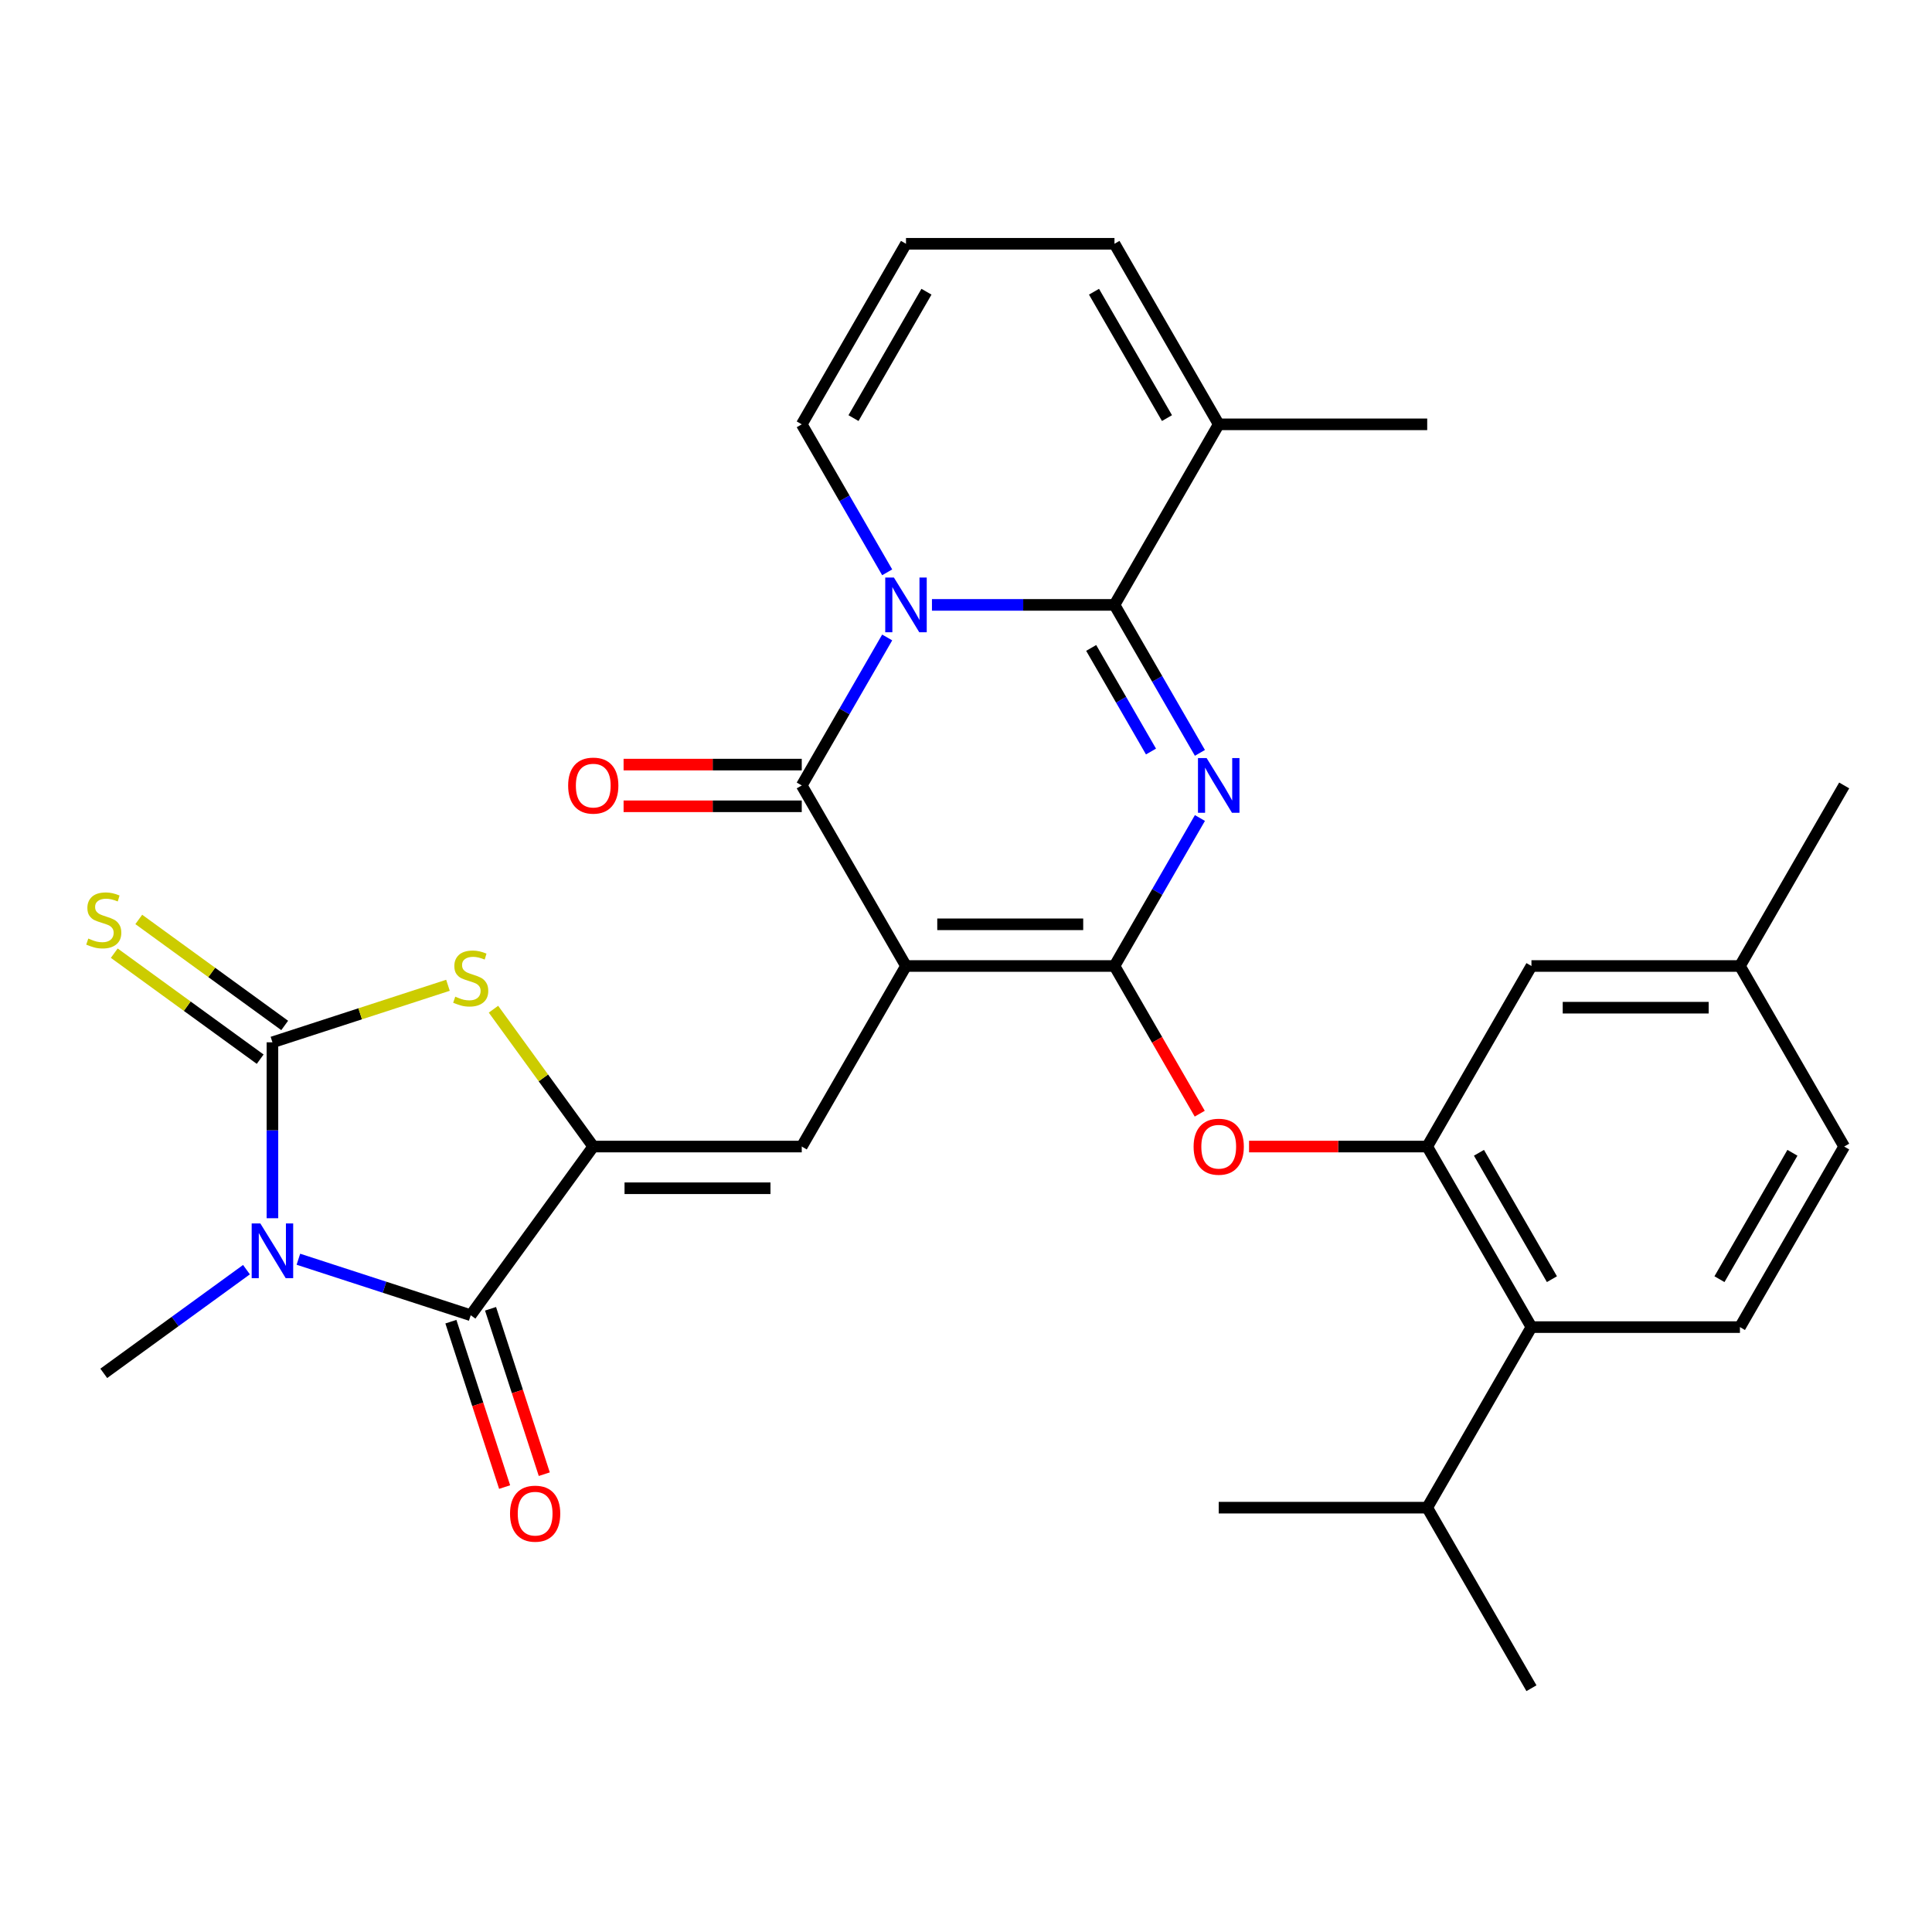 <?xml version='1.0' encoding='iso-8859-1'?>
<svg version='1.1' baseProfile='full'
              xmlns='http://www.w3.org/2000/svg'
                      xmlns:rdkit='http://www.rdkit.org/xml'
                      xmlns:xlink='http://www.w3.org/1999/xlink'
                  xml:space='preserve'
width='1000px' height='1000px' viewBox='0 0 1000 1000'>
<!-- END OF HEADER -->
<rect style='opacity:1.0;fill:#FFFFFF;stroke:none' width='1000' height='1000' x='0' y='0'> </rect>
<path class='bond-1' d='M 468.94,500 L 576.852,500' style='fill:none;fill-rule:evenodd;stroke:#000000;stroke-width:6px;stroke-linecap:butt;stroke-linejoin:miter;stroke-opacity:1' />
<path class='bond-1' d='M 485.127,478.418 L 560.665,478.418' style='fill:none;fill-rule:evenodd;stroke:#000000;stroke-width:6px;stroke-linecap:butt;stroke-linejoin:miter;stroke-opacity:1' />
<path class='bond-5' d='M 468.94,500 L 414.984,406.545' style='fill:none;fill-rule:evenodd;stroke:#000000;stroke-width:6px;stroke-linecap:butt;stroke-linejoin:miter;stroke-opacity:1' />
<path class='bond-9' d='M 468.94,500 L 414.984,593.455' style='fill:none;fill-rule:evenodd;stroke:#000000;stroke-width:6px;stroke-linecap:butt;stroke-linejoin:miter;stroke-opacity:1' />
<path class='bond-0' d='M 621.076,423.403 L 598.964,461.701' style='fill:none;fill-rule:evenodd;stroke:#0000FF;stroke-width:6px;stroke-linecap:butt;stroke-linejoin:miter;stroke-opacity:1' />
<path class='bond-0' d='M 598.964,461.701 L 576.852,500' style='fill:none;fill-rule:evenodd;stroke:#000000;stroke-width:6px;stroke-linecap:butt;stroke-linejoin:miter;stroke-opacity:1' />
<path class='bond-31' d='M 621.076,389.687 L 598.964,351.389' style='fill:none;fill-rule:evenodd;stroke:#0000FF;stroke-width:6px;stroke-linecap:butt;stroke-linejoin:miter;stroke-opacity:1' />
<path class='bond-31' d='M 598.964,351.389 L 576.852,313.09' style='fill:none;fill-rule:evenodd;stroke:#000000;stroke-width:6px;stroke-linecap:butt;stroke-linejoin:miter;stroke-opacity:1' />
<path class='bond-31' d='M 595.751,388.989 L 580.273,362.18' style='fill:none;fill-rule:evenodd;stroke:#0000FF;stroke-width:6px;stroke-linecap:butt;stroke-linejoin:miter;stroke-opacity:1' />
<path class='bond-31' d='M 580.273,362.18 L 564.795,335.371' style='fill:none;fill-rule:evenodd;stroke:#000000;stroke-width:6px;stroke-linecap:butt;stroke-linejoin:miter;stroke-opacity:1' />
<path class='bond-12' d='M 576.852,500 L 598.918,538.219' style='fill:none;fill-rule:evenodd;stroke:#000000;stroke-width:6px;stroke-linecap:butt;stroke-linejoin:miter;stroke-opacity:1' />
<path class='bond-12' d='M 598.918,538.219 L 620.983,576.437' style='fill:none;fill-rule:evenodd;stroke:#FF0000;stroke-width:6px;stroke-linecap:butt;stroke-linejoin:miter;stroke-opacity:1' />
<path class='bond-2' d='M 459.207,329.948 L 437.095,368.247' style='fill:none;fill-rule:evenodd;stroke:#0000FF;stroke-width:6px;stroke-linecap:butt;stroke-linejoin:miter;stroke-opacity:1' />
<path class='bond-2' d='M 437.095,368.247 L 414.984,406.545' style='fill:none;fill-rule:evenodd;stroke:#000000;stroke-width:6px;stroke-linecap:butt;stroke-linejoin:miter;stroke-opacity:1' />
<path class='bond-3' d='M 482.378,313.09 L 529.615,313.09' style='fill:none;fill-rule:evenodd;stroke:#0000FF;stroke-width:6px;stroke-linecap:butt;stroke-linejoin:miter;stroke-opacity:1' />
<path class='bond-3' d='M 529.615,313.09 L 576.852,313.09' style='fill:none;fill-rule:evenodd;stroke:#000000;stroke-width:6px;stroke-linecap:butt;stroke-linejoin:miter;stroke-opacity:1' />
<path class='bond-15' d='M 459.207,296.233 L 437.095,257.934' style='fill:none;fill-rule:evenodd;stroke:#0000FF;stroke-width:6px;stroke-linecap:butt;stroke-linejoin:miter;stroke-opacity:1' />
<path class='bond-15' d='M 437.095,257.934 L 414.984,219.635' style='fill:none;fill-rule:evenodd;stroke:#000000;stroke-width:6px;stroke-linecap:butt;stroke-linejoin:miter;stroke-opacity:1' />
<path class='bond-13' d='M 576.852,313.09 L 630.808,219.635' style='fill:none;fill-rule:evenodd;stroke:#000000;stroke-width:6px;stroke-linecap:butt;stroke-linejoin:miter;stroke-opacity:1' />
<path class='bond-4' d='M 154.449,651.777 L 199.046,666.267' style='fill:none;fill-rule:evenodd;stroke:#0000FF;stroke-width:6px;stroke-linecap:butt;stroke-linejoin:miter;stroke-opacity:1' />
<path class='bond-4' d='M 199.046,666.267 L 243.642,680.758' style='fill:none;fill-rule:evenodd;stroke:#000000;stroke-width:6px;stroke-linecap:butt;stroke-linejoin:miter;stroke-opacity:1' />
<path class='bond-23' d='M 127.574,657.174 L 90.641,684.007' style='fill:none;fill-rule:evenodd;stroke:#0000FF;stroke-width:6px;stroke-linecap:butt;stroke-linejoin:miter;stroke-opacity:1' />
<path class='bond-23' d='M 90.641,684.007 L 53.708,710.84' style='fill:none;fill-rule:evenodd;stroke:#000000;stroke-width:6px;stroke-linecap:butt;stroke-linejoin:miter;stroke-opacity:1' />
<path class='bond-32' d='M 141.011,630.553 L 141.011,585.026' style='fill:none;fill-rule:evenodd;stroke:#0000FF;stroke-width:6px;stroke-linecap:butt;stroke-linejoin:miter;stroke-opacity:1' />
<path class='bond-32' d='M 141.011,585.026 L 141.011,539.499' style='fill:none;fill-rule:evenodd;stroke:#000000;stroke-width:6px;stroke-linecap:butt;stroke-linejoin:miter;stroke-opacity:1' />
<path class='bond-17' d='M 414.984,395.754 L 368.876,395.754' style='fill:none;fill-rule:evenodd;stroke:#000000;stroke-width:6px;stroke-linecap:butt;stroke-linejoin:miter;stroke-opacity:1' />
<path class='bond-17' d='M 368.876,395.754 L 322.769,395.754' style='fill:none;fill-rule:evenodd;stroke:#FF0000;stroke-width:6px;stroke-linecap:butt;stroke-linejoin:miter;stroke-opacity:1' />
<path class='bond-17' d='M 414.984,417.336 L 368.876,417.336' style='fill:none;fill-rule:evenodd;stroke:#000000;stroke-width:6px;stroke-linecap:butt;stroke-linejoin:miter;stroke-opacity:1' />
<path class='bond-17' d='M 368.876,417.336 L 322.769,417.336' style='fill:none;fill-rule:evenodd;stroke:#FF0000;stroke-width:6px;stroke-linecap:butt;stroke-linejoin:miter;stroke-opacity:1' />
<path class='bond-6' d='M 141.011,539.499 L 186.438,524.739' style='fill:none;fill-rule:evenodd;stroke:#000000;stroke-width:6px;stroke-linecap:butt;stroke-linejoin:miter;stroke-opacity:1' />
<path class='bond-6' d='M 186.438,524.739 L 231.864,509.979' style='fill:none;fill-rule:evenodd;stroke:#CCCC00;stroke-width:6px;stroke-linecap:butt;stroke-linejoin:miter;stroke-opacity:1' />
<path class='bond-16' d='M 147.354,530.768 L 109.592,503.332' style='fill:none;fill-rule:evenodd;stroke:#000000;stroke-width:6px;stroke-linecap:butt;stroke-linejoin:miter;stroke-opacity:1' />
<path class='bond-16' d='M 109.592,503.332 L 71.829,475.896' style='fill:none;fill-rule:evenodd;stroke:#CCCC00;stroke-width:6px;stroke-linecap:butt;stroke-linejoin:miter;stroke-opacity:1' />
<path class='bond-16' d='M 134.668,548.229 L 96.906,520.793' style='fill:none;fill-rule:evenodd;stroke:#000000;stroke-width:6px;stroke-linecap:butt;stroke-linejoin:miter;stroke-opacity:1' />
<path class='bond-16' d='M 96.906,520.793 L 59.143,493.357' style='fill:none;fill-rule:evenodd;stroke:#CCCC00;stroke-width:6px;stroke-linecap:butt;stroke-linejoin:miter;stroke-opacity:1' />
<path class='bond-7' d='M 307.071,593.455 L 414.984,593.455' style='fill:none;fill-rule:evenodd;stroke:#000000;stroke-width:6px;stroke-linecap:butt;stroke-linejoin:miter;stroke-opacity:1' />
<path class='bond-7' d='M 323.258,615.037 L 398.797,615.037' style='fill:none;fill-rule:evenodd;stroke:#000000;stroke-width:6px;stroke-linecap:butt;stroke-linejoin:miter;stroke-opacity:1' />
<path class='bond-8' d='M 307.071,593.455 L 243.642,680.758' style='fill:none;fill-rule:evenodd;stroke:#000000;stroke-width:6px;stroke-linecap:butt;stroke-linejoin:miter;stroke-opacity:1' />
<path class='bond-10' d='M 307.071,593.455 L 281.246,557.909' style='fill:none;fill-rule:evenodd;stroke:#000000;stroke-width:6px;stroke-linecap:butt;stroke-linejoin:miter;stroke-opacity:1' />
<path class='bond-10' d='M 281.246,557.909 L 255.42,522.363' style='fill:none;fill-rule:evenodd;stroke:#CCCC00;stroke-width:6px;stroke-linecap:butt;stroke-linejoin:miter;stroke-opacity:1' />
<path class='bond-19' d='M 233.379,684.092 L 247.288,726.899' style='fill:none;fill-rule:evenodd;stroke:#000000;stroke-width:6px;stroke-linecap:butt;stroke-linejoin:miter;stroke-opacity:1' />
<path class='bond-19' d='M 247.288,726.899 L 261.196,769.705' style='fill:none;fill-rule:evenodd;stroke:#FF0000;stroke-width:6px;stroke-linecap:butt;stroke-linejoin:miter;stroke-opacity:1' />
<path class='bond-19' d='M 253.905,677.423 L 267.814,720.23' style='fill:none;fill-rule:evenodd;stroke:#000000;stroke-width:6px;stroke-linecap:butt;stroke-linejoin:miter;stroke-opacity:1' />
<path class='bond-19' d='M 267.814,720.23 L 281.722,763.036' style='fill:none;fill-rule:evenodd;stroke:#FF0000;stroke-width:6px;stroke-linecap:butt;stroke-linejoin:miter;stroke-opacity:1' />
<path class='bond-11' d='M 738.721,593.455 L 692.613,593.455' style='fill:none;fill-rule:evenodd;stroke:#000000;stroke-width:6px;stroke-linecap:butt;stroke-linejoin:miter;stroke-opacity:1' />
<path class='bond-11' d='M 692.613,593.455 L 646.506,593.455' style='fill:none;fill-rule:evenodd;stroke:#FF0000;stroke-width:6px;stroke-linecap:butt;stroke-linejoin:miter;stroke-opacity:1' />
<path class='bond-14' d='M 738.721,593.455 L 792.677,686.91' style='fill:none;fill-rule:evenodd;stroke:#000000;stroke-width:6px;stroke-linecap:butt;stroke-linejoin:miter;stroke-opacity:1' />
<path class='bond-14' d='M 765.505,596.682 L 803.274,662.1' style='fill:none;fill-rule:evenodd;stroke:#000000;stroke-width:6px;stroke-linecap:butt;stroke-linejoin:miter;stroke-opacity:1' />
<path class='bond-21' d='M 738.721,593.455 L 792.677,500' style='fill:none;fill-rule:evenodd;stroke:#000000;stroke-width:6px;stroke-linecap:butt;stroke-linejoin:miter;stroke-opacity:1' />
<path class='bond-27' d='M 630.808,219.635 L 738.721,219.635' style='fill:none;fill-rule:evenodd;stroke:#000000;stroke-width:6px;stroke-linecap:butt;stroke-linejoin:miter;stroke-opacity:1' />
<path class='bond-33' d='M 630.808,219.635 L 576.852,126.181' style='fill:none;fill-rule:evenodd;stroke:#000000;stroke-width:6px;stroke-linecap:butt;stroke-linejoin:miter;stroke-opacity:1' />
<path class='bond-33' d='M 604.024,216.409 L 566.255,150.99' style='fill:none;fill-rule:evenodd;stroke:#000000;stroke-width:6px;stroke-linecap:butt;stroke-linejoin:miter;stroke-opacity:1' />
<path class='bond-18' d='M 792.677,686.91 L 900.589,686.91' style='fill:none;fill-rule:evenodd;stroke:#000000;stroke-width:6px;stroke-linecap:butt;stroke-linejoin:miter;stroke-opacity:1' />
<path class='bond-24' d='M 792.677,686.91 L 738.721,780.365' style='fill:none;fill-rule:evenodd;stroke:#000000;stroke-width:6px;stroke-linecap:butt;stroke-linejoin:miter;stroke-opacity:1' />
<path class='bond-20' d='M 414.984,219.635 L 468.94,126.181' style='fill:none;fill-rule:evenodd;stroke:#000000;stroke-width:6px;stroke-linecap:butt;stroke-linejoin:miter;stroke-opacity:1' />
<path class='bond-20' d='M 441.768,216.409 L 479.537,150.99' style='fill:none;fill-rule:evenodd;stroke:#000000;stroke-width:6px;stroke-linecap:butt;stroke-linejoin:miter;stroke-opacity:1' />
<path class='bond-34' d='M 900.589,686.91 L 954.545,593.455' style='fill:none;fill-rule:evenodd;stroke:#000000;stroke-width:6px;stroke-linecap:butt;stroke-linejoin:miter;stroke-opacity:1' />
<path class='bond-34' d='M 889.992,662.1 L 927.761,596.682' style='fill:none;fill-rule:evenodd;stroke:#000000;stroke-width:6px;stroke-linecap:butt;stroke-linejoin:miter;stroke-opacity:1' />
<path class='bond-22' d='M 468.94,126.181 L 576.852,126.181' style='fill:none;fill-rule:evenodd;stroke:#000000;stroke-width:6px;stroke-linecap:butt;stroke-linejoin:miter;stroke-opacity:1' />
<path class='bond-25' d='M 792.677,500 L 900.589,500' style='fill:none;fill-rule:evenodd;stroke:#000000;stroke-width:6px;stroke-linecap:butt;stroke-linejoin:miter;stroke-opacity:1' />
<path class='bond-25' d='M 808.864,521.582 L 884.402,521.582' style='fill:none;fill-rule:evenodd;stroke:#000000;stroke-width:6px;stroke-linecap:butt;stroke-linejoin:miter;stroke-opacity:1' />
<path class='bond-28' d='M 738.721,780.365 L 630.808,780.365' style='fill:none;fill-rule:evenodd;stroke:#000000;stroke-width:6px;stroke-linecap:butt;stroke-linejoin:miter;stroke-opacity:1' />
<path class='bond-29' d='M 738.721,780.365 L 792.677,873.819' style='fill:none;fill-rule:evenodd;stroke:#000000;stroke-width:6px;stroke-linecap:butt;stroke-linejoin:miter;stroke-opacity:1' />
<path class='bond-26' d='M 900.589,500 L 954.545,593.455' style='fill:none;fill-rule:evenodd;stroke:#000000;stroke-width:6px;stroke-linecap:butt;stroke-linejoin:miter;stroke-opacity:1' />
<path class='bond-30' d='M 900.589,500 L 954.545,406.545' style='fill:none;fill-rule:evenodd;stroke:#000000;stroke-width:6px;stroke-linecap:butt;stroke-linejoin:miter;stroke-opacity:1' />
<path  class='atom-1' d='M 624.548 392.385
L 633.828 407.385
Q 634.748 408.865, 636.228 411.545
Q 637.708 414.225, 637.788 414.385
L 637.788 392.385
L 641.548 392.385
L 641.548 420.705
L 637.668 420.705
L 627.708 404.305
Q 626.548 402.385, 625.308 400.185
Q 624.108 397.985, 623.748 397.305
L 623.748 420.705
L 620.068 420.705
L 620.068 392.385
L 624.548 392.385
' fill='#0000FF'/>
<path  class='atom-3' d='M 462.68 298.93
L 471.96 313.93
Q 472.88 315.41, 474.36 318.09
Q 475.84 320.77, 475.92 320.93
L 475.92 298.93
L 479.68 298.93
L 479.68 327.25
L 475.8 327.25
L 465.84 310.85
Q 464.68 308.93, 463.44 306.73
Q 462.24 304.53, 461.88 303.85
L 461.88 327.25
L 458.2 327.25
L 458.2 298.93
L 462.68 298.93
' fill='#0000FF'/>
<path  class='atom-5' d='M 134.751 633.251
L 144.031 648.251
Q 144.951 649.731, 146.431 652.411
Q 147.911 655.091, 147.991 655.251
L 147.991 633.251
L 151.751 633.251
L 151.751 661.571
L 147.871 661.571
L 137.911 645.171
Q 136.751 643.251, 135.511 641.051
Q 134.311 638.851, 133.951 638.171
L 133.951 661.571
L 130.271 661.571
L 130.271 633.251
L 134.751 633.251
' fill='#0000FF'/>
<path  class='atom-11' d='M 235.642 515.872
Q 235.962 515.992, 237.282 516.552
Q 238.602 517.112, 240.042 517.472
Q 241.522 517.792, 242.962 517.792
Q 245.642 517.792, 247.202 516.512
Q 248.762 515.192, 248.762 512.912
Q 248.762 511.352, 247.962 510.392
Q 247.202 509.432, 246.002 508.912
Q 244.802 508.392, 242.802 507.792
Q 240.282 507.032, 238.762 506.312
Q 237.282 505.592, 236.202 504.072
Q 235.162 502.552, 235.162 499.992
Q 235.162 496.432, 237.562 494.232
Q 240.002 492.032, 244.802 492.032
Q 248.082 492.032, 251.802 493.592
L 250.882 496.672
Q 247.482 495.272, 244.922 495.272
Q 242.162 495.272, 240.642 496.432
Q 239.122 497.552, 239.162 499.512
Q 239.162 501.032, 239.922 501.952
Q 240.722 502.872, 241.842 503.392
Q 243.002 503.912, 244.922 504.512
Q 247.482 505.312, 249.002 506.112
Q 250.522 506.912, 251.602 508.552
Q 252.722 510.152, 252.722 512.912
Q 252.722 516.832, 250.082 518.952
Q 247.482 521.032, 243.122 521.032
Q 240.602 521.032, 238.682 520.472
Q 236.802 519.952, 234.562 519.032
L 235.642 515.872
' fill='#CCCC00'/>
<path  class='atom-13' d='M 617.808 593.535
Q 617.808 586.735, 621.168 582.935
Q 624.528 579.135, 630.808 579.135
Q 637.088 579.135, 640.448 582.935
Q 643.808 586.735, 643.808 593.535
Q 643.808 600.415, 640.408 604.335
Q 637.008 608.215, 630.808 608.215
Q 624.568 608.215, 621.168 604.335
Q 617.808 600.455, 617.808 593.535
M 630.808 605.015
Q 635.128 605.015, 637.448 602.135
Q 639.808 599.215, 639.808 593.535
Q 639.808 587.975, 637.448 585.175
Q 635.128 582.335, 630.808 582.335
Q 626.488 582.335, 624.128 585.135
Q 621.808 587.935, 621.808 593.535
Q 621.808 599.255, 624.128 602.135
Q 626.488 605.015, 630.808 605.015
' fill='#FF0000'/>
<path  class='atom-17' d='M 45.708 485.789
Q 46.028 485.909, 47.348 486.469
Q 48.668 487.029, 50.108 487.389
Q 51.588 487.709, 53.028 487.709
Q 55.708 487.709, 57.268 486.429
Q 58.828 485.109, 58.828 482.829
Q 58.828 481.269, 58.028 480.309
Q 57.268 479.349, 56.068 478.829
Q 54.868 478.309, 52.868 477.709
Q 50.348 476.949, 48.828 476.229
Q 47.348 475.509, 46.268 473.989
Q 45.228 472.469, 45.228 469.909
Q 45.228 466.349, 47.628 464.149
Q 50.068 461.949, 54.868 461.949
Q 58.148 461.949, 61.868 463.509
L 60.948 466.589
Q 57.548 465.189, 54.988 465.189
Q 52.228 465.189, 50.708 466.349
Q 49.188 467.469, 49.228 469.429
Q 49.228 470.949, 49.988 471.869
Q 50.788 472.789, 51.908 473.309
Q 53.068 473.829, 54.988 474.429
Q 57.548 475.229, 59.068 476.029
Q 60.588 476.829, 61.668 478.469
Q 62.788 480.069, 62.788 482.829
Q 62.788 486.749, 60.148 488.869
Q 57.548 490.949, 53.188 490.949
Q 50.668 490.949, 48.748 490.389
Q 46.868 489.869, 44.628 488.949
L 45.708 485.789
' fill='#CCCC00'/>
<path  class='atom-18' d='M 294.071 406.625
Q 294.071 399.825, 297.431 396.025
Q 300.791 392.225, 307.071 392.225
Q 313.351 392.225, 316.711 396.025
Q 320.071 399.825, 320.071 406.625
Q 320.071 413.505, 316.671 417.425
Q 313.271 421.305, 307.071 421.305
Q 300.831 421.305, 297.431 417.425
Q 294.071 413.545, 294.071 406.625
M 307.071 418.105
Q 311.391 418.105, 313.711 415.225
Q 316.071 412.305, 316.071 406.625
Q 316.071 401.065, 313.711 398.265
Q 311.391 395.425, 307.071 395.425
Q 302.751 395.425, 300.391 398.225
Q 298.071 401.025, 298.071 406.625
Q 298.071 412.345, 300.391 415.225
Q 302.751 418.105, 307.071 418.105
' fill='#FF0000'/>
<path  class='atom-20' d='M 263.989 783.468
Q 263.989 776.668, 267.349 772.868
Q 270.709 769.068, 276.989 769.068
Q 283.269 769.068, 286.629 772.868
Q 289.989 776.668, 289.989 783.468
Q 289.989 790.348, 286.589 794.268
Q 283.189 798.148, 276.989 798.148
Q 270.749 798.148, 267.349 794.268
Q 263.989 790.388, 263.989 783.468
M 276.989 794.948
Q 281.309 794.948, 283.629 792.068
Q 285.989 789.148, 285.989 783.468
Q 285.989 777.908, 283.629 775.108
Q 281.309 772.268, 276.989 772.268
Q 272.669 772.268, 270.309 775.068
Q 267.989 777.868, 267.989 783.468
Q 267.989 789.188, 270.309 792.068
Q 272.669 794.948, 276.989 794.948
' fill='#FF0000'/>
</svg>

